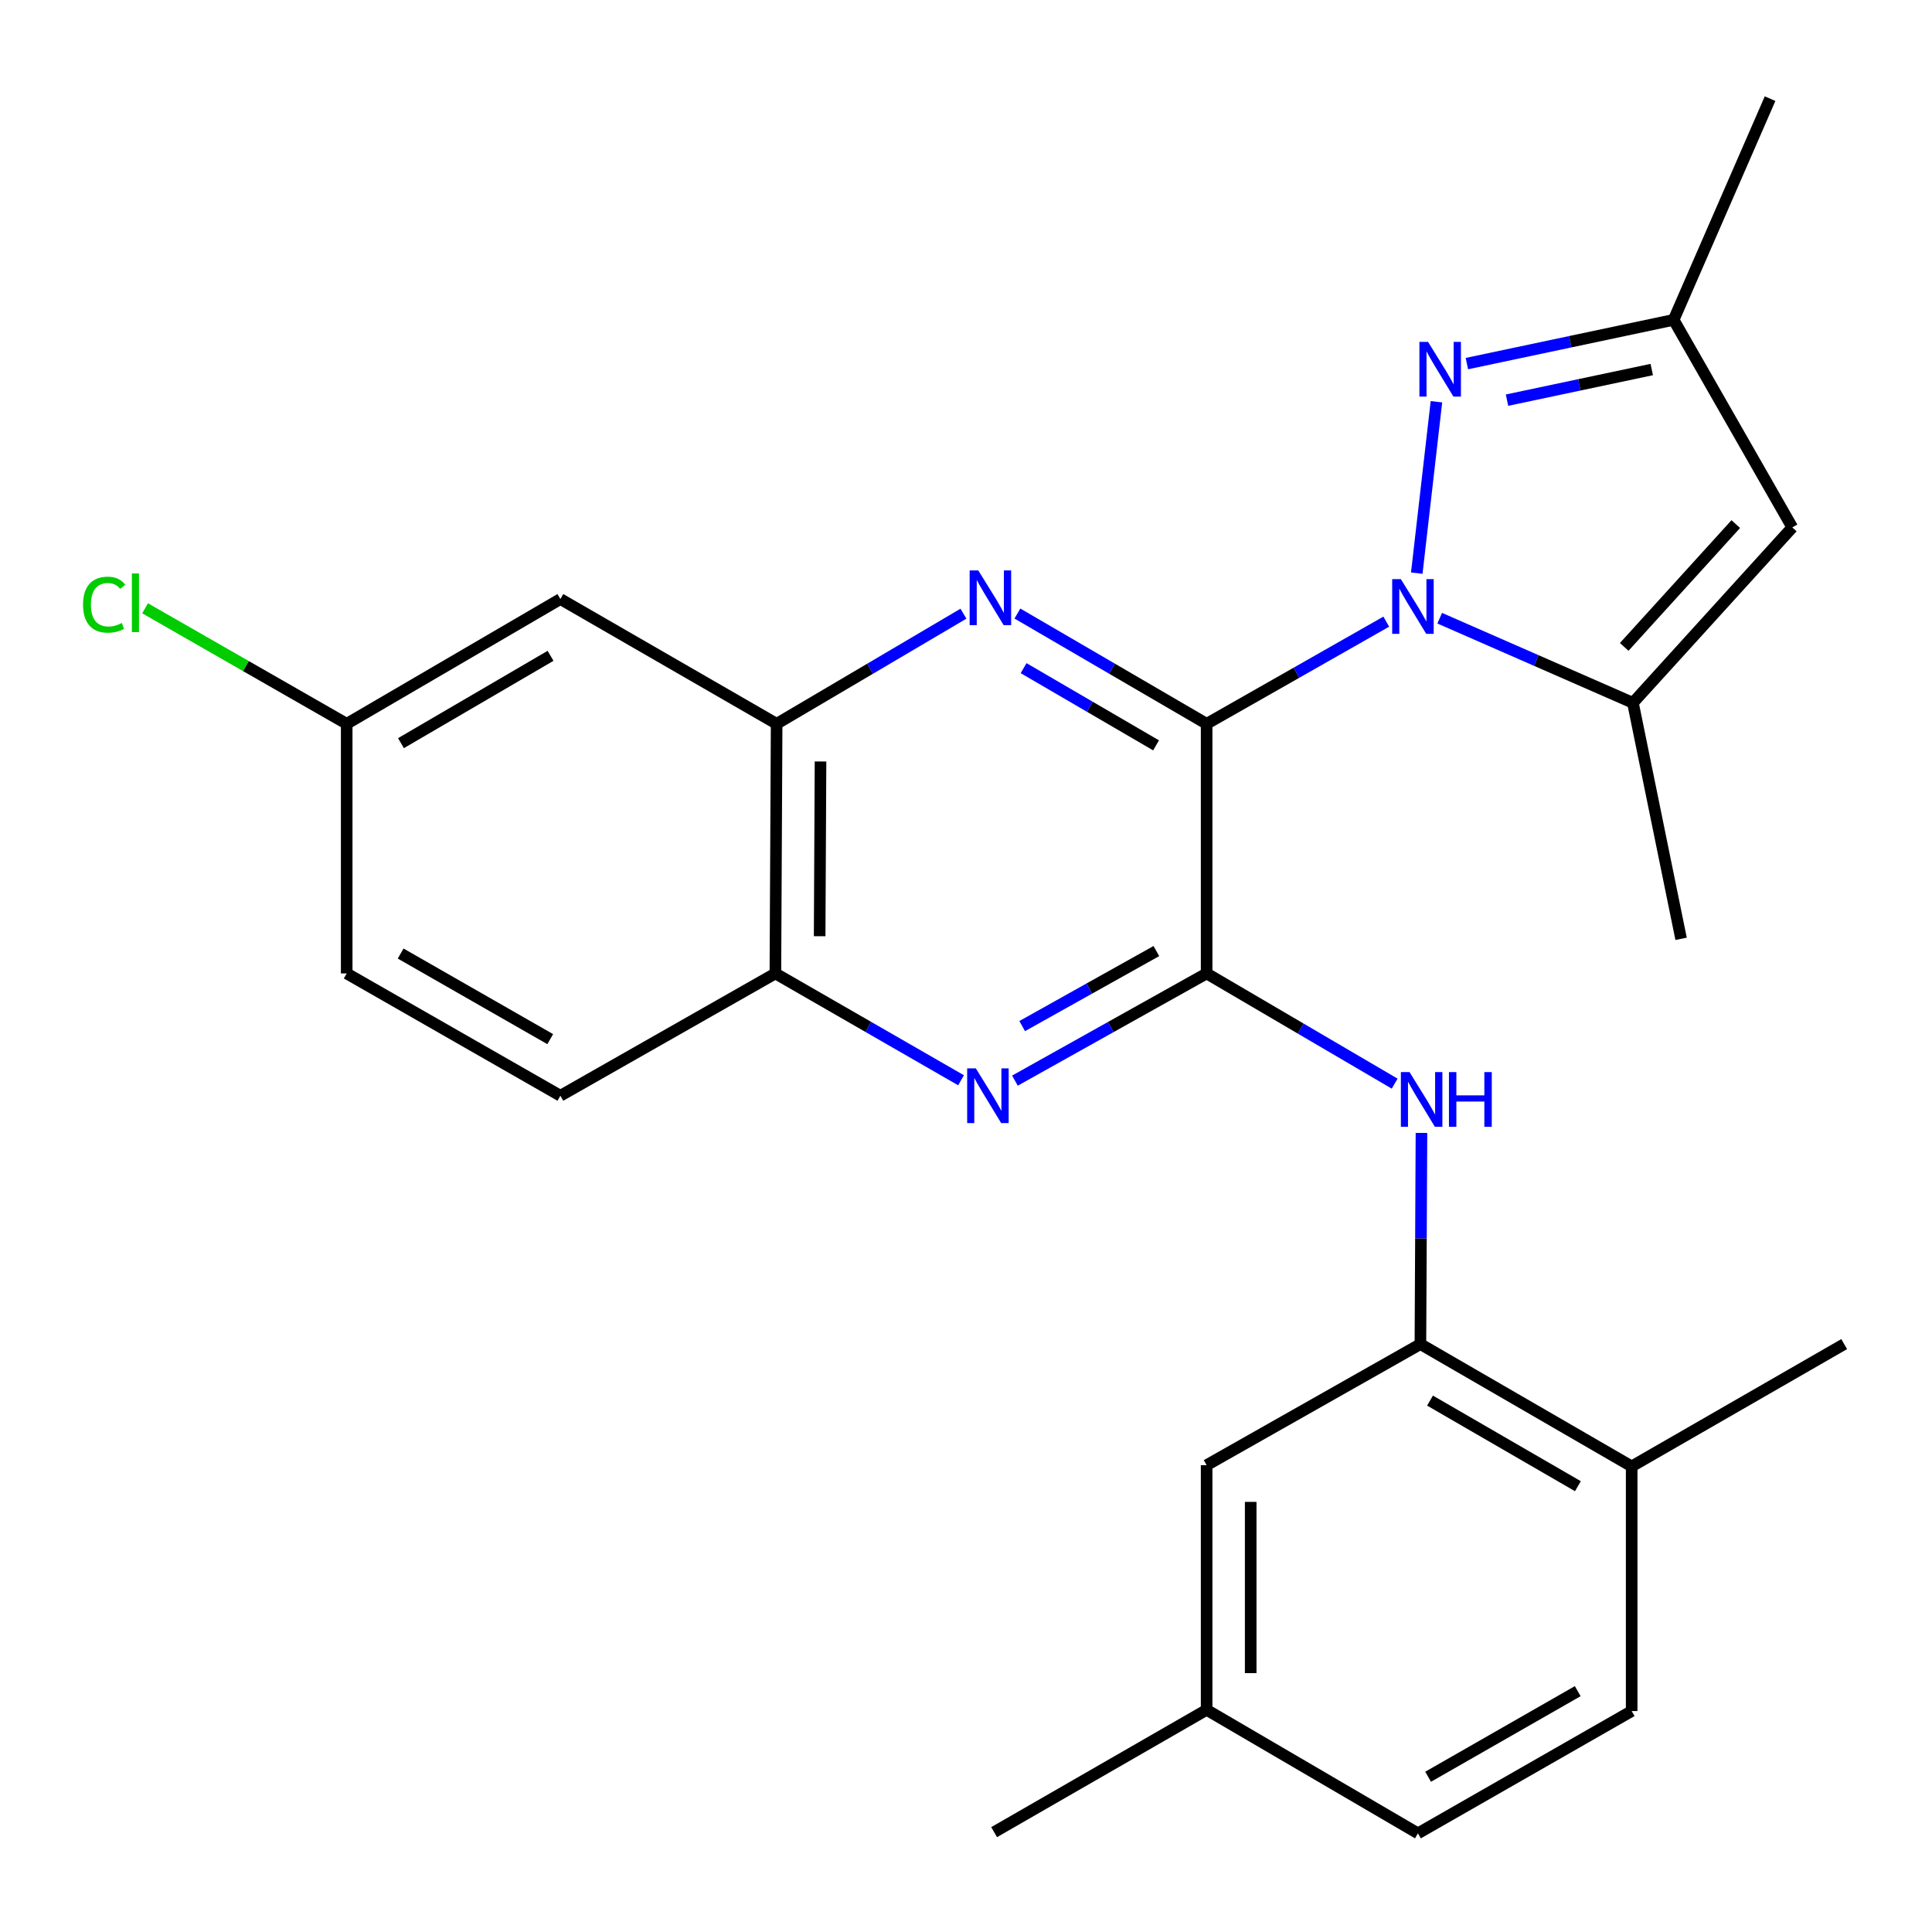 <?xml version='1.0' encoding='iso-8859-1'?>
<svg version='1.1' baseProfile='full'
              xmlns='http://www.w3.org/2000/svg'
                      xmlns:rdkit='http://www.rdkit.org/xml'
                      xmlns:xlink='http://www.w3.org/1999/xlink'
                  xml:space='preserve'
width='1000px' height='1000px' viewBox='0 0 1000 1000'>
<!-- END OF HEADER -->
<rect style='opacity:1.0;fill:#FFFFFF;stroke:none' width='1000' height='1000' x='0' y='0'> </rect>
<path class='bond-0' d='M 624.548,374.646 L 671.037,348.205' style='fill:none;fill-rule:evenodd;stroke:#000000;stroke-width:6px;stroke-linecap:butt;stroke-linejoin:miter;stroke-opacity:1' />
<path class='bond-0' d='M 671.037,348.205 L 717.526,321.764' style='fill:none;fill-rule:evenodd;stroke:#0000FF;stroke-width:6px;stroke-linecap:butt;stroke-linejoin:miter;stroke-opacity:1' />
<path class='bond-1' d='M 624.548,374.646 L 624.548,503.852' style='fill:none;fill-rule:evenodd;stroke:#000000;stroke-width:6px;stroke-linecap:butt;stroke-linejoin:miter;stroke-opacity:1' />
<path class='bond-2' d='M 624.548,374.646 L 575.577,346.108' style='fill:none;fill-rule:evenodd;stroke:#000000;stroke-width:6px;stroke-linecap:butt;stroke-linejoin:miter;stroke-opacity:1' />
<path class='bond-2' d='M 575.577,346.108 L 526.606,317.569' style='fill:none;fill-rule:evenodd;stroke:#0000FF;stroke-width:6px;stroke-linecap:butt;stroke-linejoin:miter;stroke-opacity:1' />
<path class='bond-2' d='M 598.372,385.792 L 564.092,365.815' style='fill:none;fill-rule:evenodd;stroke:#000000;stroke-width:6px;stroke-linecap:butt;stroke-linejoin:miter;stroke-opacity:1' />
<path class='bond-2' d='M 564.092,365.815 L 529.812,345.838' style='fill:none;fill-rule:evenodd;stroke:#0000FF;stroke-width:6px;stroke-linecap:butt;stroke-linejoin:miter;stroke-opacity:1' />
<path class='bond-3' d='M 733.317,296.659 L 743.499,207.943' style='fill:none;fill-rule:evenodd;stroke:#0000FF;stroke-width:6px;stroke-linecap:butt;stroke-linejoin:miter;stroke-opacity:1' />
<path class='bond-4' d='M 745.185,319.975 L 795.191,341.881' style='fill:none;fill-rule:evenodd;stroke:#0000FF;stroke-width:6px;stroke-linecap:butt;stroke-linejoin:miter;stroke-opacity:1' />
<path class='bond-4' d='M 795.191,341.881 L 845.197,363.786' style='fill:none;fill-rule:evenodd;stroke:#000000;stroke-width:6px;stroke-linecap:butt;stroke-linejoin:miter;stroke-opacity:1' />
<path class='bond-5' d='M 624.548,503.852 L 574.939,531.592' style='fill:none;fill-rule:evenodd;stroke:#000000;stroke-width:6px;stroke-linecap:butt;stroke-linejoin:miter;stroke-opacity:1' />
<path class='bond-5' d='M 574.939,531.592 L 525.33,559.332' style='fill:none;fill-rule:evenodd;stroke:#0000FF;stroke-width:6px;stroke-linecap:butt;stroke-linejoin:miter;stroke-opacity:1' />
<path class='bond-5' d='M 598.533,492.265 L 563.807,511.683' style='fill:none;fill-rule:evenodd;stroke:#000000;stroke-width:6px;stroke-linecap:butt;stroke-linejoin:miter;stroke-opacity:1' />
<path class='bond-5' d='M 563.807,511.683 L 529.08,531.101' style='fill:none;fill-rule:evenodd;stroke:#0000FF;stroke-width:6px;stroke-linecap:butt;stroke-linejoin:miter;stroke-opacity:1' />
<path class='bond-7' d='M 624.548,503.852 L 673.21,532.372' style='fill:none;fill-rule:evenodd;stroke:#000000;stroke-width:6px;stroke-linecap:butt;stroke-linejoin:miter;stroke-opacity:1' />
<path class='bond-7' d='M 673.21,532.372 L 721.871,560.892' style='fill:none;fill-rule:evenodd;stroke:#0000FF;stroke-width:6px;stroke-linecap:butt;stroke-linejoin:miter;stroke-opacity:1' />
<path class='bond-8' d='M 498.677,317.647 L 450.331,346.147' style='fill:none;fill-rule:evenodd;stroke:#0000FF;stroke-width:6px;stroke-linecap:butt;stroke-linejoin:miter;stroke-opacity:1' />
<path class='bond-8' d='M 450.331,346.147 L 401.986,374.646' style='fill:none;fill-rule:evenodd;stroke:#000000;stroke-width:6px;stroke-linecap:butt;stroke-linejoin:miter;stroke-opacity:1' />
<path class='bond-10' d='M 759.257,188.201 L 812.764,176.878' style='fill:none;fill-rule:evenodd;stroke:#0000FF;stroke-width:6px;stroke-linecap:butt;stroke-linejoin:miter;stroke-opacity:1' />
<path class='bond-10' d='M 812.764,176.878 L 866.271,165.555' style='fill:none;fill-rule:evenodd;stroke:#000000;stroke-width:6px;stroke-linecap:butt;stroke-linejoin:miter;stroke-opacity:1' />
<path class='bond-10' d='M 780.031,207.12 L 817.486,199.194' style='fill:none;fill-rule:evenodd;stroke:#0000FF;stroke-width:6px;stroke-linecap:butt;stroke-linejoin:miter;stroke-opacity:1' />
<path class='bond-10' d='M 817.486,199.194 L 854.941,191.268' style='fill:none;fill-rule:evenodd;stroke:#000000;stroke-width:6px;stroke-linecap:butt;stroke-linejoin:miter;stroke-opacity:1' />
<path class='bond-6' d='M 845.197,363.786 L 927.693,272.99' style='fill:none;fill-rule:evenodd;stroke:#000000;stroke-width:6px;stroke-linecap:butt;stroke-linejoin:miter;stroke-opacity:1' />
<path class='bond-6' d='M 840.689,334.828 L 898.436,271.27' style='fill:none;fill-rule:evenodd;stroke:#000000;stroke-width:6px;stroke-linecap:butt;stroke-linejoin:miter;stroke-opacity:1' />
<path class='bond-22' d='M 845.197,363.786 L 870.136,485.934' style='fill:none;fill-rule:evenodd;stroke:#000000;stroke-width:6px;stroke-linecap:butt;stroke-linejoin:miter;stroke-opacity:1' />
<path class='bond-26' d='M 497.435,559.145 L 449.387,531.498' style='fill:none;fill-rule:evenodd;stroke:#0000FF;stroke-width:6px;stroke-linecap:butt;stroke-linejoin:miter;stroke-opacity:1' />
<path class='bond-26' d='M 449.387,531.498 L 401.34,503.852' style='fill:none;fill-rule:evenodd;stroke:#000000;stroke-width:6px;stroke-linecap:butt;stroke-linejoin:miter;stroke-opacity:1' />
<path class='bond-27' d='M 927.693,272.99 L 866.271,165.555' style='fill:none;fill-rule:evenodd;stroke:#000000;stroke-width:6px;stroke-linecap:butt;stroke-linejoin:miter;stroke-opacity:1' />
<path class='bond-9' d='M 735.749,586.402 L 735.476,641.056' style='fill:none;fill-rule:evenodd;stroke:#0000FF;stroke-width:6px;stroke-linecap:butt;stroke-linejoin:miter;stroke-opacity:1' />
<path class='bond-9' d='M 735.476,641.056 L 735.202,695.71' style='fill:none;fill-rule:evenodd;stroke:#000000;stroke-width:6px;stroke-linecap:butt;stroke-linejoin:miter;stroke-opacity:1' />
<path class='bond-11' d='M 401.986,374.646 L 401.34,503.852' style='fill:none;fill-rule:evenodd;stroke:#000000;stroke-width:6px;stroke-linecap:butt;stroke-linejoin:miter;stroke-opacity:1' />
<path class='bond-11' d='M 424.699,394.141 L 424.247,484.586' style='fill:none;fill-rule:evenodd;stroke:#000000;stroke-width:6px;stroke-linecap:butt;stroke-linejoin:miter;stroke-opacity:1' />
<path class='bond-12' d='M 401.986,374.646 L 290.053,310.069' style='fill:none;fill-rule:evenodd;stroke:#000000;stroke-width:6px;stroke-linecap:butt;stroke-linejoin:miter;stroke-opacity:1' />
<path class='bond-13' d='M 735.202,695.71 L 844.551,759.007' style='fill:none;fill-rule:evenodd;stroke:#000000;stroke-width:6px;stroke-linecap:butt;stroke-linejoin:miter;stroke-opacity:1' />
<path class='bond-13' d='M 740.177,724.945 L 816.721,769.254' style='fill:none;fill-rule:evenodd;stroke:#000000;stroke-width:6px;stroke-linecap:butt;stroke-linejoin:miter;stroke-opacity:1' />
<path class='bond-14' d='M 735.202,695.71 L 624.548,758.374' style='fill:none;fill-rule:evenodd;stroke:#000000;stroke-width:6px;stroke-linecap:butt;stroke-linejoin:miter;stroke-opacity:1' />
<path class='bond-23' d='M 866.271,165.555 L 916.187,51.062' style='fill:none;fill-rule:evenodd;stroke:#000000;stroke-width:6px;stroke-linecap:butt;stroke-linejoin:miter;stroke-opacity:1' />
<path class='bond-15' d='M 401.34,503.852 L 290.053,567.15' style='fill:none;fill-rule:evenodd;stroke:#000000;stroke-width:6px;stroke-linecap:butt;stroke-linejoin:miter;stroke-opacity:1' />
<path class='bond-17' d='M 290.053,310.069 L 179.45,374.646' style='fill:none;fill-rule:evenodd;stroke:#000000;stroke-width:6px;stroke-linecap:butt;stroke-linejoin:miter;stroke-opacity:1' />
<path class='bond-17' d='M 284.963,339.454 L 207.541,384.658' style='fill:none;fill-rule:evenodd;stroke:#000000;stroke-width:6px;stroke-linecap:butt;stroke-linejoin:miter;stroke-opacity:1' />
<path class='bond-16' d='M 844.551,759.007 L 844.551,885.641' style='fill:none;fill-rule:evenodd;stroke:#000000;stroke-width:6px;stroke-linecap:butt;stroke-linejoin:miter;stroke-opacity:1' />
<path class='bond-24' d='M 844.551,759.007 L 954.545,695.71' style='fill:none;fill-rule:evenodd;stroke:#000000;stroke-width:6px;stroke-linecap:butt;stroke-linejoin:miter;stroke-opacity:1' />
<path class='bond-18' d='M 624.548,758.374 L 624.548,885.007' style='fill:none;fill-rule:evenodd;stroke:#000000;stroke-width:6px;stroke-linecap:butt;stroke-linejoin:miter;stroke-opacity:1' />
<path class='bond-18' d='M 647.358,777.369 L 647.358,866.012' style='fill:none;fill-rule:evenodd;stroke:#000000;stroke-width:6px;stroke-linecap:butt;stroke-linejoin:miter;stroke-opacity:1' />
<path class='bond-28' d='M 290.053,567.15 L 179.45,503.852' style='fill:none;fill-rule:evenodd;stroke:#000000;stroke-width:6px;stroke-linecap:butt;stroke-linejoin:miter;stroke-opacity:1' />
<path class='bond-28' d='M 284.792,537.858 L 207.37,493.55' style='fill:none;fill-rule:evenodd;stroke:#000000;stroke-width:6px;stroke-linecap:butt;stroke-linejoin:miter;stroke-opacity:1' />
<path class='bond-29' d='M 844.551,885.641 L 733.922,948.938' style='fill:none;fill-rule:evenodd;stroke:#000000;stroke-width:6px;stroke-linecap:butt;stroke-linejoin:miter;stroke-opacity:1' />
<path class='bond-29' d='M 816.628,875.337 L 739.189,919.645' style='fill:none;fill-rule:evenodd;stroke:#000000;stroke-width:6px;stroke-linecap:butt;stroke-linejoin:miter;stroke-opacity:1' />
<path class='bond-19' d='M 179.45,374.646 L 179.45,503.852' style='fill:none;fill-rule:evenodd;stroke:#000000;stroke-width:6px;stroke-linecap:butt;stroke-linejoin:miter;stroke-opacity:1' />
<path class='bond-21' d='M 179.45,374.646 L 127.271,344.75' style='fill:none;fill-rule:evenodd;stroke:#000000;stroke-width:6px;stroke-linecap:butt;stroke-linejoin:miter;stroke-opacity:1' />
<path class='bond-21' d='M 127.271,344.75 L 75.092,314.854' style='fill:none;fill-rule:evenodd;stroke:#00CC00;stroke-width:6px;stroke-linecap:butt;stroke-linejoin:miter;stroke-opacity:1' />
<path class='bond-20' d='M 624.548,885.007 L 733.922,948.938' style='fill:none;fill-rule:evenodd;stroke:#000000;stroke-width:6px;stroke-linecap:butt;stroke-linejoin:miter;stroke-opacity:1' />
<path class='bond-25' d='M 624.548,885.007 L 514.554,948.318' style='fill:none;fill-rule:evenodd;stroke:#000000;stroke-width:6px;stroke-linecap:butt;stroke-linejoin:miter;stroke-opacity:1' />
<path  class='atom-1' d='M 725.077 299.749
L 734.357 314.749
Q 735.277 316.229, 736.757 318.909
Q 738.237 321.589, 738.317 321.749
L 738.317 299.749
L 742.077 299.749
L 742.077 328.069
L 738.197 328.069
L 728.237 311.669
Q 727.077 309.749, 725.837 307.549
Q 724.637 305.349, 724.277 304.669
L 724.277 328.069
L 720.597 328.069
L 720.597 299.749
L 725.077 299.749
' fill='#0000FF'/>
<path  class='atom-3' d='M 506.367 295.263
L 515.647 310.263
Q 516.567 311.743, 518.047 314.423
Q 519.527 317.103, 519.607 317.263
L 519.607 295.263
L 523.367 295.263
L 523.367 323.583
L 519.487 323.583
L 509.527 307.183
Q 508.367 305.263, 507.127 303.063
Q 505.927 300.863, 505.567 300.183
L 505.567 323.583
L 501.887 323.583
L 501.887 295.263
L 506.367 295.263
' fill='#0000FF'/>
<path  class='atom-4' d='M 739.169 176.967
L 748.449 191.967
Q 749.369 193.447, 750.849 196.127
Q 752.329 198.807, 752.409 198.967
L 752.409 176.967
L 756.169 176.967
L 756.169 205.287
L 752.289 205.287
L 742.329 188.887
Q 741.169 186.967, 739.929 184.767
Q 738.729 182.567, 738.369 181.887
L 738.369 205.287
L 734.689 205.287
L 734.689 176.967
L 739.169 176.967
' fill='#0000FF'/>
<path  class='atom-6' d='M 505.087 552.99
L 514.367 567.99
Q 515.287 569.47, 516.767 572.15
Q 518.247 574.83, 518.327 574.99
L 518.327 552.99
L 522.087 552.99
L 522.087 581.31
L 518.207 581.31
L 508.247 564.91
Q 507.087 562.99, 505.847 560.79
Q 504.647 558.59, 504.287 557.91
L 504.287 581.31
L 500.607 581.31
L 500.607 552.99
L 505.087 552.99
' fill='#0000FF'/>
<path  class='atom-8' d='M 729.576 554.916
L 738.856 569.916
Q 739.776 571.396, 741.256 574.076
Q 742.736 576.756, 742.816 576.916
L 742.816 554.916
L 746.576 554.916
L 746.576 583.236
L 742.696 583.236
L 732.736 566.836
Q 731.576 564.916, 730.336 562.716
Q 729.136 560.516, 728.776 559.836
L 728.776 583.236
L 725.096 583.236
L 725.096 554.916
L 729.576 554.916
' fill='#0000FF'/>
<path  class='atom-8' d='M 749.976 554.916
L 753.816 554.916
L 753.816 566.956
L 768.296 566.956
L 768.296 554.916
L 772.136 554.916
L 772.136 583.236
L 768.296 583.236
L 768.296 570.156
L 753.816 570.156
L 753.816 583.236
L 749.976 583.236
L 749.976 554.916
' fill='#0000FF'/>
<path  class='atom-22' d='M 42.981 312.975
Q 42.981 305.935, 46.261 302.255
Q 49.581 298.535, 55.861 298.535
Q 61.701 298.535, 64.821 302.655
L 62.181 304.815
Q 59.901 301.815, 55.861 301.815
Q 51.581 301.815, 49.301 304.695
Q 47.061 307.535, 47.061 312.975
Q 47.061 318.575, 49.381 321.455
Q 51.741 324.335, 56.301 324.335
Q 59.421 324.335, 63.061 322.455
L 64.181 325.455
Q 62.701 326.415, 60.461 326.975
Q 58.221 327.535, 55.741 327.535
Q 49.581 327.535, 46.261 323.775
Q 42.981 320.015, 42.981 312.975
' fill='#00CC00'/>
<path  class='atom-22' d='M 68.261 296.815
L 71.941 296.815
L 71.941 327.175
L 68.261 327.175
L 68.261 296.815
' fill='#00CC00'/>
</svg>
